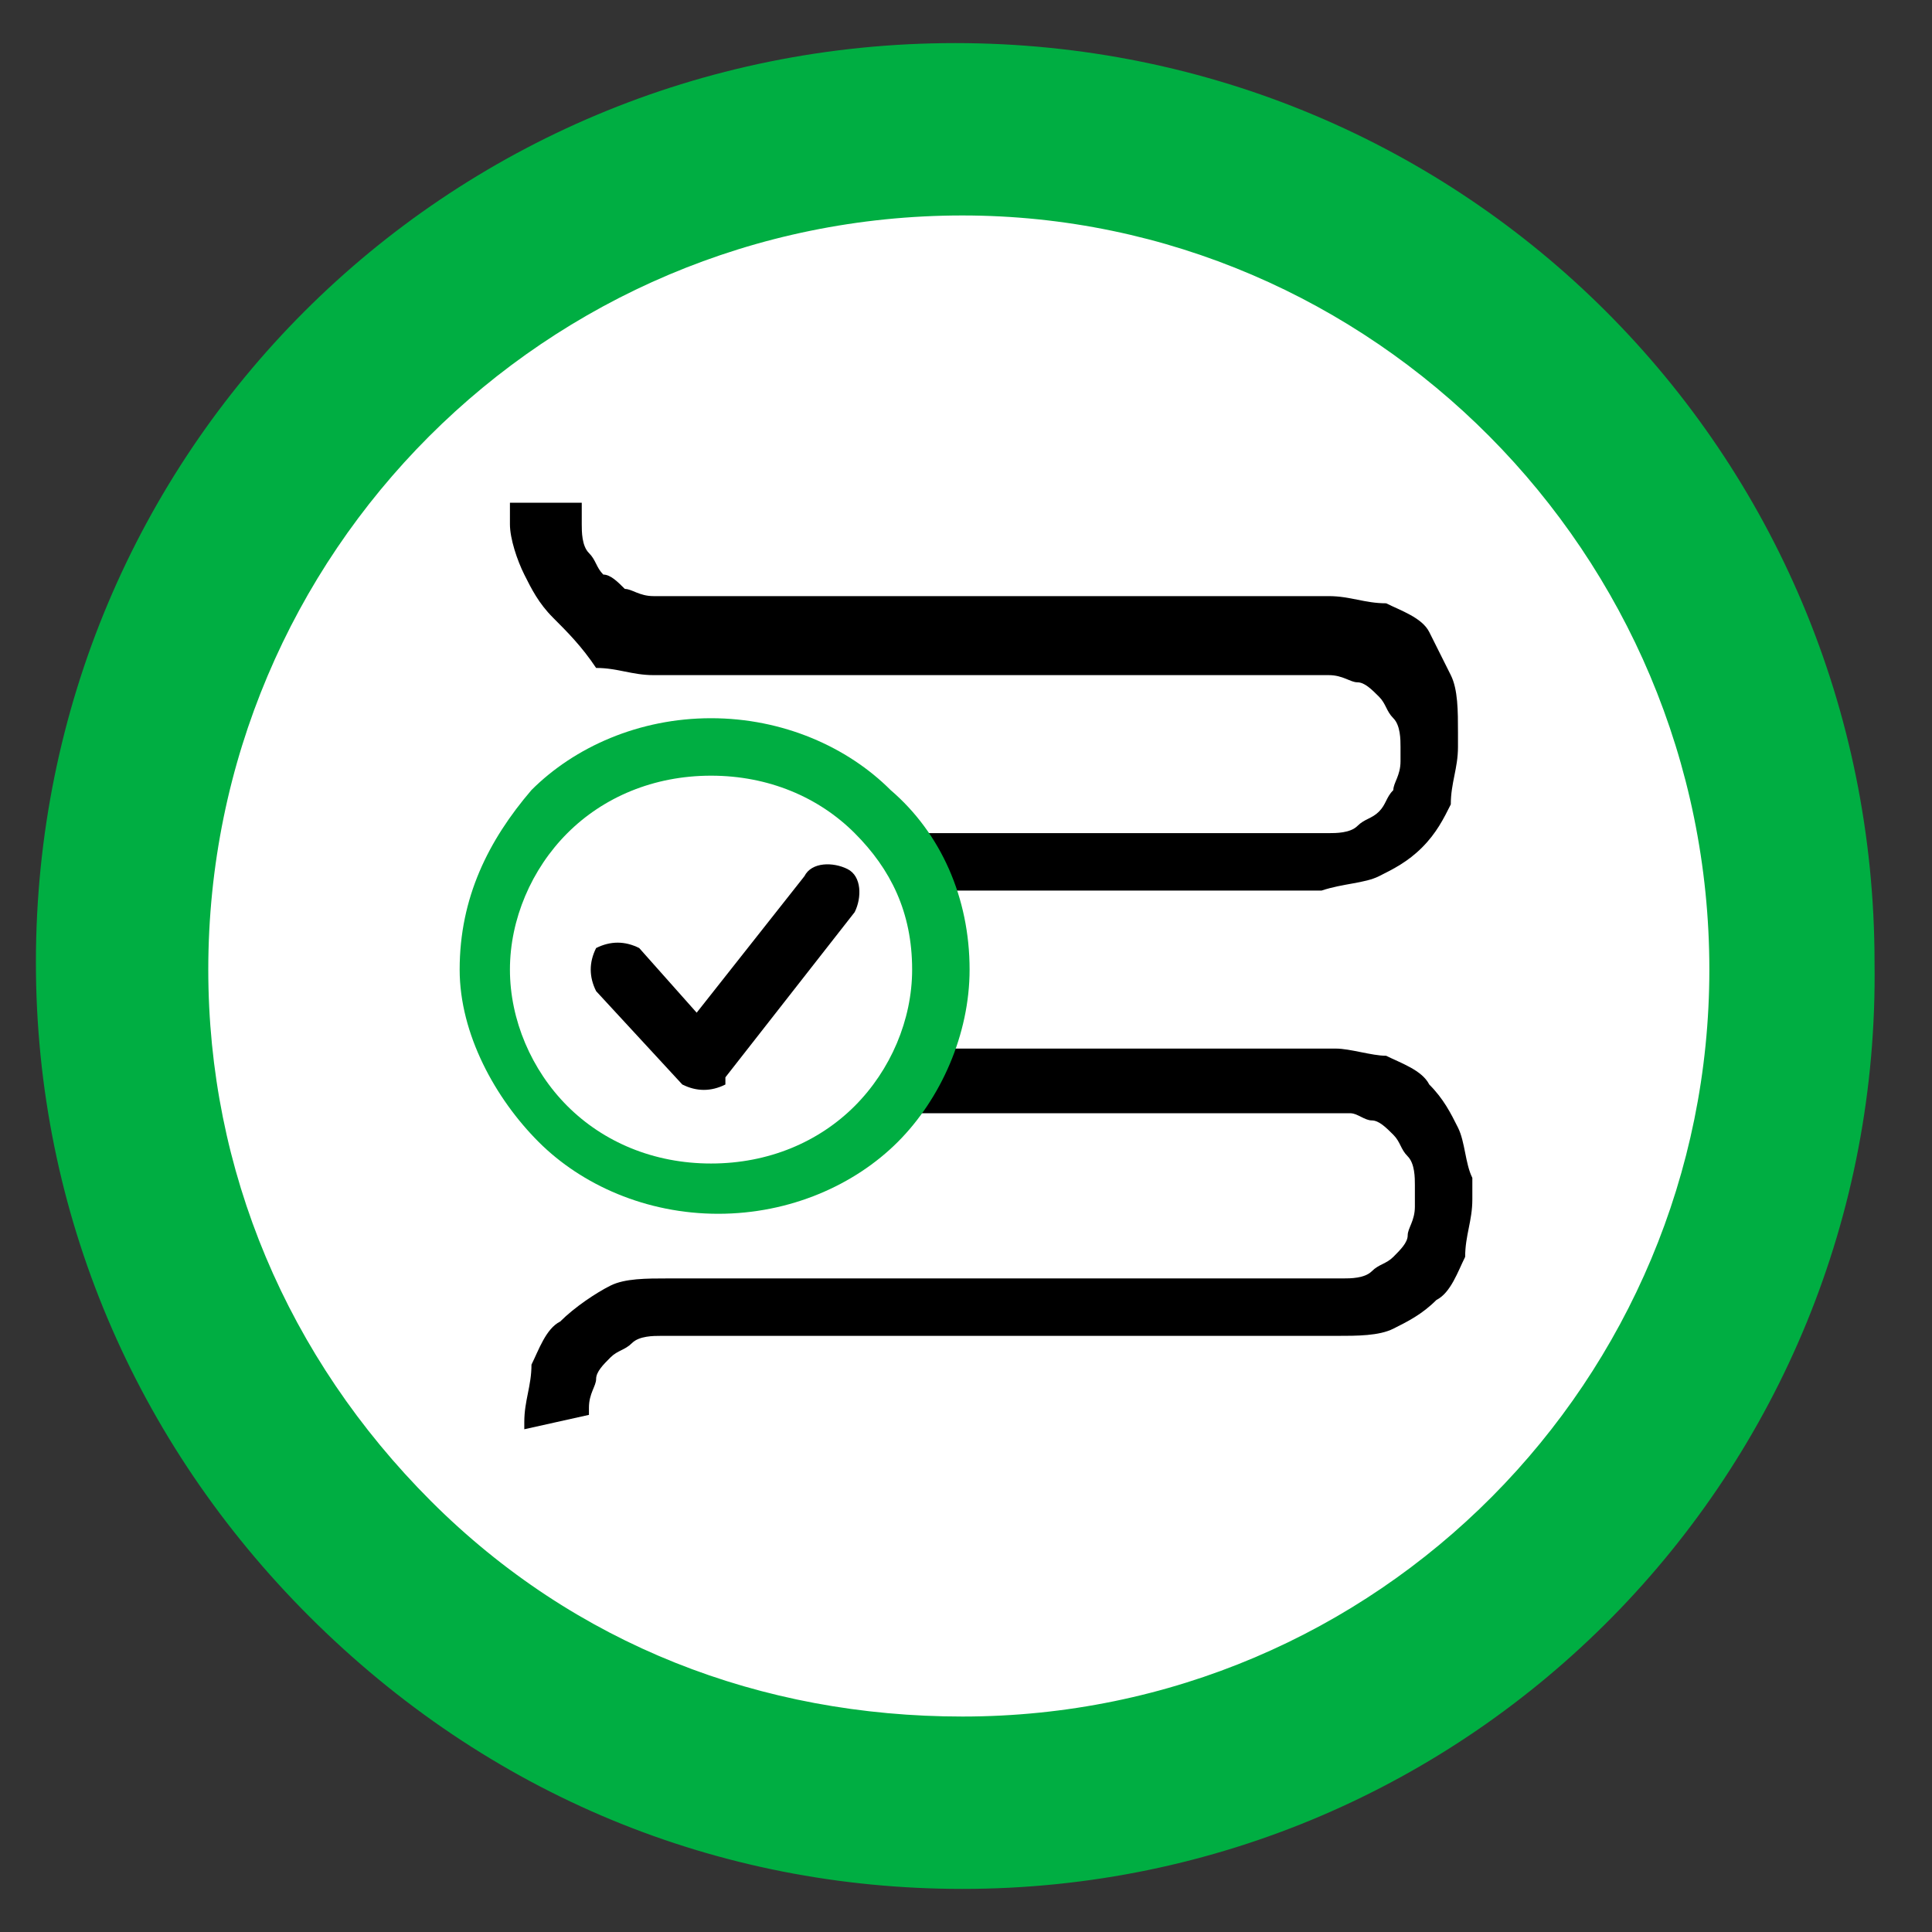 <?xml version="1.0" encoding="UTF-8"?> <!-- Generator: Adobe Illustrator 25.4.7, SVG Export Plug-In . SVG Version: 6.00 Build 0) --> <svg xmlns="http://www.w3.org/2000/svg" xmlns:xlink="http://www.w3.org/1999/xlink" id="Layer_1" x="0px" y="0px" viewBox="0 0 26.9 26.9" style="enable-background:new 0 0 26.9 26.9;" xml:space="preserve"><rect x="0" y="0" width="26.9" height="26.9" fill="#333333" stroke="none"/> <style type="text/css"> .st0{fill-rule:evenodd;clip-rule:evenodd;fill:#FFFFFF;} .st1{fill:#00AE42;} </style> <g> <path class="st0" d="M13.4,25.1c6.4,0,11.6-5.2,11.6-11.6C25,7,19.8,1.8,13.4,1.8C6.9,1.8,1.7,7,1.7,13.5 C1.7,19.9,7,25.1,13.4,25.1z"></path> </g> <g> <path class="st1" d="M13.4,26.3c-3.4,0-6.6-1.3-9.1-3.8c-2.4-2.4-3.8-5.6-3.8-9.1c0-7.1,5.7-12.8,12.8-12.8c0,0,0,0,0,0 c7.1,0,12.8,5.7,12.8,12.8C26.2,20.5,20.5,26.3,13.4,26.3L13.4,26.3C13.4,26.3,13.4,26.3,13.4,26.3z M13.4,3C13.4,3,13.4,3,13.4,3 C7.6,3,2.9,7.7,2.9,13.5c0,2.8,1.1,5.4,3.1,7.4c2,2,4.6,3,7.4,3c0,0,0,0,0,0l0,0c5.8,0,10.4-4.7,10.4-10.4C23.8,7.7,19.1,3,13.4,3z "></path> </g> <g> <path d="M7.3,19.9l0-0.1c0-0.3,0.1-0.5,0.1-0.8c0.1-0.2,0.2-0.5,0.4-0.6C8,18.2,8.3,18,8.5,17.9c0.2-0.1,0.5-0.1,0.8-0.1l0.1,0l0,0 l9.2,0l0,0l0.1,0c0.1,0,0.3,0,0.4-0.1c0.1-0.1,0.2-0.1,0.3-0.2c0.1-0.1,0.2-0.2,0.2-0.3c0-0.1,0.1-0.2,0.1-0.4l0-0.2l0,0l0-0.1l0,0 c0-0.1,0-0.3-0.1-0.4c-0.1-0.1-0.1-0.2-0.2-0.3c-0.1-0.1-0.2-0.2-0.3-0.2c-0.1,0-0.2-0.1-0.3-0.1l-0.1,0l0,0l-0.1,0l0,0l-9.3,0l0,0 l-0.1,0c-0.3,0-0.5-0.1-0.8-0.1c-0.2-0.1-0.5-0.2-0.6-0.4c-0.2-0.2-0.3-0.4-0.4-0.6c-0.1-0.2-0.1-0.5-0.2-0.7l0,0l0-0.2l0,0 c0-0.3,0.1-0.5,0.1-0.7c0.1-0.2,0.2-0.5,0.4-0.6c0.2-0.2,0.4-0.3,0.6-0.4c0.2-0.1,0.5-0.1,0.8-0.2l0.1,0l0,0l9.2,0l0,0l0.1,0 c0.1,0,0.3,0,0.4-0.1c0.1-0.1,0.2-0.1,0.3-0.2l0,0l0,0c0.1-0.1,0.1-0.2,0.2-0.3c0-0.1,0.1-0.2,0.1-0.4l0-0.2c0-0.1,0-0.3-0.1-0.4 c-0.1-0.1-0.1-0.2-0.2-0.3c-0.1-0.1-0.2-0.2-0.3-0.2c-0.1,0-0.2-0.1-0.4-0.1l-0.1,0l0,0l-9.2,0l0,0l-0.1,0c-0.3,0-0.5-0.1-0.8-0.1 C8.1,9,7.9,8.8,7.7,8.6C7.5,8.4,7.4,8.2,7.3,8C7.2,7.8,7.1,7.5,7.1,7.3l0,0l0-0.2l0-0.1l0.1,0l0.8,0l0.1,0l0,0.1l0,0.2 c0,0.1,0,0.3,0.1,0.4c0.1,0.1,0.1,0.2,0.2,0.3C8.5,8,8.6,8.1,8.7,8.2c0.1,0,0.2,0.1,0.4,0.1l0.1,0l0,0l9.2,0l0,0l0.1,0 c0.3,0,0.5,0.1,0.8,0.1c0.2,0.1,0.5,0.2,0.6,0.4C20,9,20.1,9.2,20.2,9.4c0.1,0.2,0.1,0.5,0.1,0.8l0,0.2c0,0.3-0.1,0.5-0.1,0.8 c-0.1,0.2-0.2,0.4-0.4,0.6l0,0l0,0c-0.2,0.2-0.4,0.3-0.6,0.4c-0.2,0.1-0.5,0.1-0.8,0.2l-0.1,0l0,0l-9.2,0l0,0l-0.1,0 c-0.1,0-0.3,0-0.4,0.1c-0.1,0.1-0.2,0.1-0.3,0.2c-0.1,0.1-0.2,0.2-0.2,0.3c0,0.1-0.1,0.2-0.1,0.4l0,0.2c0,0.1,0,0.3,0.1,0.4 c0.1,0.1,0.1,0.2,0.2,0.3c0.1,0.1,0.2,0.2,0.3,0.2c0.1,0,0.2,0.1,0.4,0.1l0.1,0l0,0l9.3,0l0,0l0.1,0l0,0l0.1,0l0,0 c0.2,0,0.5,0.1,0.7,0.1c0.2,0.1,0.5,0.2,0.6,0.4c0.2,0.2,0.3,0.4,0.4,0.6c0.1,0.2,0.1,0.5,0.2,0.7l0,0l0,0l0,0.1l0,0l0,0.2 c0,0.3-0.1,0.5-0.1,0.8c-0.1,0.2-0.2,0.5-0.4,0.6c-0.2,0.2-0.4,0.3-0.6,0.4c-0.2,0.1-0.5,0.1-0.8,0.1l-0.1,0l0,0l-9.2,0l0,0l-0.1,0 c-0.1,0-0.3,0-0.4,0.1c-0.1,0.1-0.2,0.1-0.3,0.2l0,0c-0.1,0.1-0.2,0.2-0.2,0.3c0,0.1-0.1,0.2-0.1,0.4l0,0.1L7.3,19.9z"></path> </g> <g> <path class="st0" d="M9.9,16.6c1.8,0,3.2-1.4,3.2-3.1c0-1.7-1.5-3.1-3.2-3.1c-1.8,0-3.2,1.4-3.2,3.1C6.7,15.2,8.2,16.6,9.9,16.6"></path> </g> <g> <path class="st1" d="M9.9,10.7L9.9,10.7L9.9,10.7L9.9,10.7z M12.5,15.9c-0.6,0.6-1.5,1-2.5,1c-1,0-1.9-0.4-2.5-1 c-0.6-0.6-1.1-1.5-1.1-2.4c0,0,0,0,0,0l0,0l0,0c0-1,0.4-1.8,1-2.5c0.6-0.6,1.5-1,2.5-1c0,0,0,0,0,0l0,0l0,0c1,0,1.9,0.4,2.5,1 c0.7,0.6,1.1,1.5,1.1,2.5l0,0C13.5,14.4,13.1,15.3,12.5,15.9z M9.9,16.2c0.8,0,1.5-0.3,2-0.8c0.5-0.5,0.8-1.2,0.8-1.9 c0-0.8-0.3-1.4-0.8-1.9c-0.5-0.5-1.2-0.8-2-0.8l0,0l0,0l0,0c0,0,0,0,0,0c-0.8,0-1.5,0.3-2,0.8c-0.5,0.5-0.8,1.2-0.8,1.9l0,0l0,0 l0,0l0,0c0,0,0,0,0,0c0,0.7,0.3,1.4,0.8,1.9C8.4,15.9,9.1,16.2,9.9,16.2z"></path> </g> <g> <path d="M8.3,13.8c-0.1-0.2-0.1-0.4,0-0.6c0.2-0.1,0.4-0.1,0.6,0l0.8,0.9l1.5-1.9c0.1-0.2,0.4-0.2,0.6-0.1c0.2,0.1,0.2,0.4,0.1,0.6 L10.1,15l0,0c0,0,0,0,0,0.1c-0.2,0.1-0.4,0.1-0.6,0L8.3,13.8z"></path> </g> </svg> 